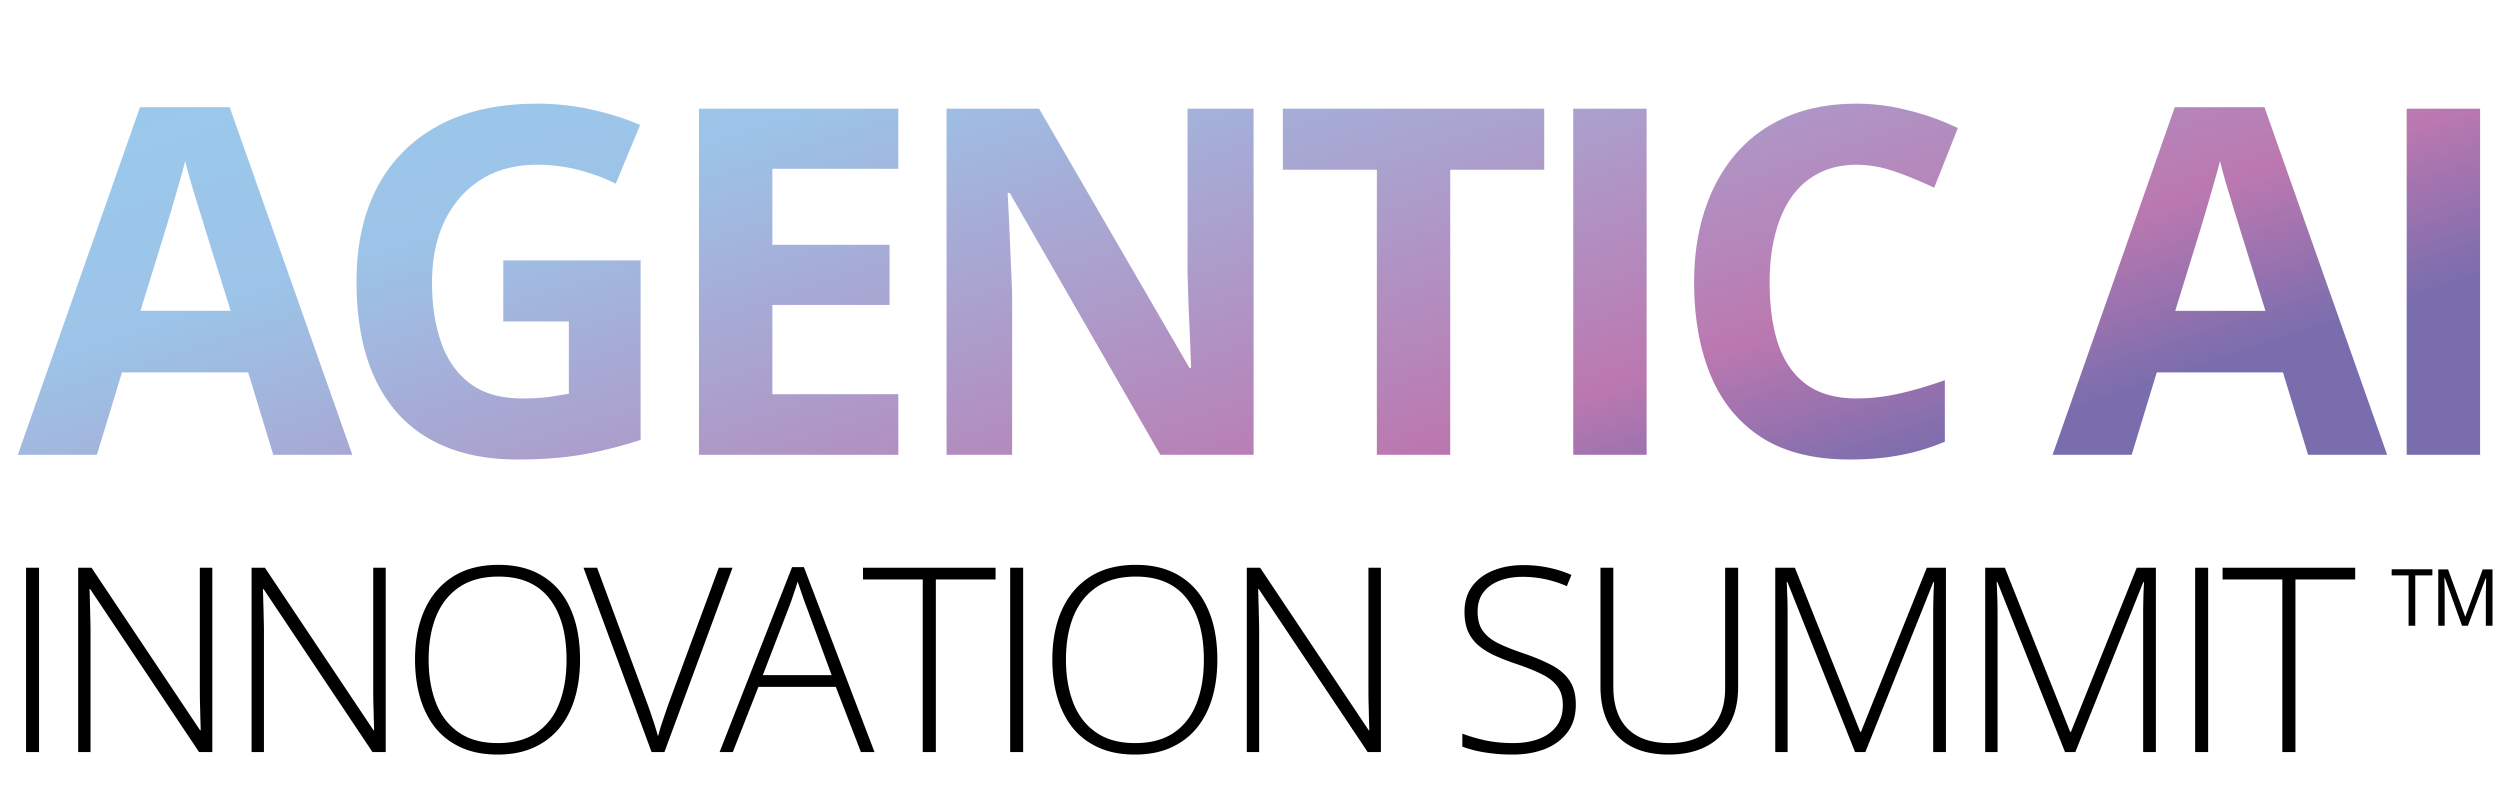 <svg width="995" height="317" fill="none" xmlns="http://www.w3.org/2000/svg"><path d="m108.76 181-9.988-32.79H48.55L38.562 181H7.092l48.62-138.323h35.71L140.232 181H108.76ZM91.8 123.711l-9.988-32.037a366.642 366.642 0 0 0-2.544-8.197 917.968 917.968 0 0 0-3.11-10.27c-1.005-3.518-1.821-6.565-2.45-9.14-.628 2.575-1.507 5.779-2.638 9.61a938.67 938.67 0 0 1-3.11 10.742c-1.004 3.392-1.727 5.81-2.166 7.255L55.9 123.711h35.9Zm108.509-20.07h54.651v71.423c-7.224 2.387-14.73 4.303-22.52 5.748-7.789 1.382-16.615 2.073-26.477 2.073-13.694 0-25.315-2.702-34.863-8.104-9.549-5.402-16.804-13.38-21.766-23.933-4.963-10.553-7.444-23.525-7.444-38.915 0-14.448 2.764-26.949 8.292-37.502 5.59-10.553 13.725-18.72 24.404-24.498 10.742-5.78 23.839-8.67 39.292-8.67 7.287 0 14.479.786 21.578 2.357 7.098 1.57 13.537 3.611 19.316 6.124l-9.706 23.368c-4.208-2.136-9.014-3.926-14.416-5.37-5.402-1.446-11.056-2.168-16.961-2.168-8.48 0-15.861 1.947-22.142 5.842-6.219 3.895-11.056 9.36-14.511 16.395-3.392 6.973-5.088 15.202-5.088 24.687 0 8.983 1.225 16.961 3.674 23.933 2.45 6.91 6.314 12.344 11.59 16.301 5.277 3.895 12.155 5.842 20.636 5.842 4.145 0 7.632-.188 10.459-.565 2.889-.44 5.59-.879 8.103-1.319v-28.739h-26.101v-24.31ZM357.534 181h-79.338V43.243h79.338v23.933h-50.128v30.246h46.641v23.933h-46.641v35.523h50.128V181Zm141.394 0h-37.125L401.876 76.787h-.848c.251 4.334.471 8.7.66 13.097l.565 13.192c.189 4.334.377 8.7.565 13.097V181h-26.1V43.243h36.842l59.833 103.176h.66a840.551 840.551 0 0 0-.471-12.72l-.566-12.626-.377-12.626V43.243h26.289V181Zm78.264 0h-29.21V67.553h-37.408v-24.31h104.025v24.31h-37.407V181Zm48.959 0V43.243h29.21V181h-29.21Zm112.75-115.426c-5.591 0-10.553 1.1-14.887 3.298-4.272 2.136-7.884 5.245-10.836 9.328-2.89 4.083-5.089 9.014-6.596 14.794-1.508 5.779-2.262 12.28-2.262 19.504 0 9.737 1.194 18.06 3.581 24.97 2.45 6.847 6.219 12.092 11.307 15.736 5.088 3.58 11.653 5.37 19.693 5.37 5.591 0 11.182-.628 16.772-1.884 5.654-1.256 11.778-3.047 18.374-5.371v24.499c-6.093 2.512-12.092 4.303-17.997 5.37-5.905 1.131-12.532 1.697-19.881 1.697-14.197 0-25.881-2.921-35.052-8.763-9.109-5.905-15.861-14.134-20.259-24.687-4.397-10.617-6.595-22.991-6.595-37.125 0-10.428 1.413-19.976 4.24-28.645 2.827-8.668 6.972-16.175 12.437-22.52 5.466-6.344 12.218-11.244 20.259-14.699 8.04-3.455 17.275-5.182 27.702-5.182 6.847 0 13.694.88 20.541 2.638a101.523 101.523 0 0 1 19.788 7.067l-9.423 23.745a155.943 155.943 0 0 0-15.547-6.407c-5.214-1.822-10.334-2.733-15.359-2.733ZM918.608 181l-9.988-32.79h-50.222L848.41 181h-31.471l48.62-138.323h35.711L950.079 181h-31.471Zm-16.961-57.289-9.988-32.037a364.98 364.98 0 0 0-2.544-8.197 911.627 911.627 0 0 0-3.109-10.27c-1.005-3.518-1.822-6.565-2.45-9.14-.628 2.575-1.508 5.779-2.639 9.61a920.982 920.982 0 0 1-3.109 10.742c-1.005 3.392-1.727 5.81-2.167 7.255l-9.894 32.037h35.9ZM957.862 181V43.243h29.21V181h-29.21Z" fill="url(#a)"/><path d="M961.271 249.052h-2.655v-20.036h-6.733v-2.439h16.196v2.439h-6.808v20.036Zm18.628 0-6.845-18.986h-.187l.112 6.266v12.72h-2.544v-22.438h3.89l6.845 18.874 6.958-18.874h3.89v22.438h-2.656V236.67l.112-6.454h-.224l-7.032 18.836h-2.319ZM10.369 299.311v-73.346h5.167v73.346h-5.167Zm74.129 0H79.23l-43.346-64.868h-.25c.066 1.806.117 3.646.15 5.519.067 1.839.117 3.746.15 5.719.067 1.94.1 3.947.1 6.02v47.61h-4.916v-73.346h5.318l43.195 64.667h.251a440.737 440.737 0 0 0-.15-5.117c-.034-1.94-.084-3.93-.15-5.97-.034-2.04-.051-3.963-.051-5.77v-47.81h4.967v73.346Zm69.012 0h-5.268l-43.346-64.868h-.251c.067 1.806.117 3.646.151 5.519.067 1.839.117 3.746.15 5.719.067 1.94.101 3.947.101 6.02v47.61h-4.917v-73.346h5.318l43.195 64.667h.251a428.874 428.874 0 0 0-.15-5.117 390.21 390.21 0 0 0-.151-5.97c-.033-2.04-.05-3.963-.05-5.77v-47.81h4.967v73.346Zm77.34-36.773c0 5.585-.686 10.686-2.057 15.301-1.372 4.616-3.429 8.596-6.171 11.94-2.743 3.345-6.171 5.937-10.285 7.776-4.08 1.84-8.846 2.76-14.298 2.76-5.485 0-10.284-.92-14.398-2.76-4.114-1.839-7.542-4.431-10.285-7.776-2.709-3.378-4.749-7.375-6.12-11.99-1.371-4.649-2.057-9.766-2.057-15.352 0-7.425 1.254-13.963 3.763-19.616 2.541-5.652 6.271-10.067 11.187-13.244 4.95-3.177 11.054-4.766 18.312-4.766 6.956 0 12.843 1.522 17.659 4.565 4.85 3.01 8.512 7.342 10.987 12.994 2.508 5.619 3.763 12.341 3.763 20.168Zm-60.253-.05c0 6.555.987 12.341 2.96 17.358 1.973 4.983 5 8.88 9.081 11.689 4.08 2.81 9.231 4.214 15.451 4.214 6.288 0 11.456-1.388 15.503-4.164 4.047-2.776 7.04-6.655 8.98-11.639 1.94-4.983 2.91-10.786 2.91-17.408 0-10.469-2.291-18.596-6.874-24.382-4.548-5.786-11.271-8.679-20.167-8.679-6.255 0-11.455 1.388-15.603 4.164-4.114 2.776-7.191 6.639-9.231 11.589-2.007 4.949-3.01 10.702-3.01 17.258Zm120.937-36.523-27.091 73.346h-5.118l-27.091-73.346h5.418l20.068 54.282a192.834 192.834 0 0 1 1.605 4.616c.502 1.471.97 2.893 1.405 4.264a83.42 83.42 0 0 1 1.154 3.963 96.015 96.015 0 0 1 1.104-3.863c.434-1.337.903-2.742 1.404-4.214.502-1.505 1.054-3.11 1.656-4.816l20.017-54.232h5.469Zm51.101 73.346-9.983-25.937h-30.804l-10.184 25.937h-5.268l28.847-73.597h4.716l28.094 73.597h-5.418Zm-11.639-30.603-10.134-27.492c-.267-.702-.602-1.605-1.003-2.709-.368-1.104-.77-2.274-1.204-3.512a108.851 108.851 0 0 0-1.204-3.512 71.422 71.422 0 0 1-1.104 3.512 441.425 441.425 0 0 0-1.154 3.412 87.342 87.342 0 0 1-1.053 2.909l-10.536 27.392h27.392Zm41.47 30.603h-5.218V230.63h-23.78v-4.665h52.777v4.665h-23.779v68.681Zm29.579 0v-73.346h5.167v73.346h-5.167Zm82.457-36.773c0 5.585-.686 10.686-2.057 15.301-1.371 4.616-3.428 8.596-6.171 11.94-2.742 3.345-6.17 5.937-10.284 7.776-4.081 1.84-8.847 2.76-14.298 2.76-5.485 0-10.285-.92-14.399-2.76-4.113-1.839-7.542-4.431-10.284-7.776-2.709-3.378-4.749-7.375-6.121-11.99-1.371-4.649-2.057-9.766-2.057-15.352 0-7.425 1.255-13.963 3.763-19.616 2.542-5.652 6.271-10.067 11.188-13.244 4.95-3.177 11.053-4.766 18.311-4.766 6.957 0 12.843 1.522 17.66 4.565 4.849 3.01 8.511 7.342 10.986 12.994 2.509 5.619 3.763 12.341 3.763 20.168Zm-60.252-.05c0 6.555.986 12.341 2.96 17.358 1.973 4.983 5 8.88 9.08 11.689 4.08 2.81 9.231 4.214 15.452 4.214 6.288 0 11.455-1.388 15.502-4.164 4.047-2.776 7.04-6.655 8.98-11.639 1.94-4.983 2.91-10.786 2.91-17.408 0-10.469-2.291-18.596-6.873-24.382-4.549-5.786-11.271-8.679-20.168-8.679-6.254 0-11.455 1.388-15.602 4.164-4.114 2.776-7.191 6.639-9.231 11.589-2.007 4.949-3.01 10.702-3.01 17.258Zm125.351 36.823h-5.268l-43.345-64.868h-.251c.067 1.806.117 3.646.15 5.519.067 1.839.117 3.746.151 5.719.067 1.94.1 3.947.1 6.02v47.61h-4.917v-73.346h5.318l43.196 64.667h.25a428.874 428.874 0 0 0-.15-5.117 390.21 390.21 0 0 0-.151-5.97c-.033-2.04-.05-3.963-.05-5.77v-47.81h4.967v73.346Zm77.571-18.913c0 4.381-1.104 8.06-3.311 11.037-2.208 2.943-5.201 5.167-8.981 6.672-3.779 1.472-8.06 2.208-12.843 2.208-2.977 0-5.686-.151-8.127-.452-2.408-.267-4.599-.635-6.572-1.104a45.675 45.675 0 0 1-5.318-1.605v-5.167c2.609 1.003 5.619 1.889 9.03 2.659 3.445.735 7.191 1.103 11.238 1.103 3.813 0 7.191-.552 10.134-1.655 2.977-1.104 5.318-2.776 7.024-5.017 1.705-2.241 2.558-5.067 2.558-8.479 0-3.01-.719-5.468-2.157-7.374-1.405-1.94-3.529-3.596-6.371-4.967-2.843-1.405-6.422-2.826-10.736-4.264-3.011-1.037-5.753-2.124-8.228-3.261-2.442-1.171-4.532-2.509-6.271-4.014a15.667 15.667 0 0 1-4.014-5.518c-.903-2.174-1.354-4.733-1.354-7.676 0-4.047 1.02-7.442 3.06-10.184 2.074-2.776 4.866-4.867 8.378-6.272 3.545-1.438 7.525-2.157 11.94-2.157 3.512 0 6.84.335 9.984 1.004a43.775 43.775 0 0 1 9.181 2.909l-1.806 4.465c-2.944-1.271-5.887-2.207-8.83-2.809a43.474 43.474 0 0 0-8.729-.903c-3.445 0-6.522.518-9.231 1.555-2.676 1.004-4.8 2.525-6.372 4.565-1.572 2.041-2.358 4.616-2.358 7.726 0 3.211.719 5.803 2.158 7.777 1.471 1.973 3.545 3.612 6.22 4.916 2.71 1.304 5.904 2.575 9.583 3.813 4.348 1.472 8.094 3.027 11.237 4.666 3.144 1.605 5.569 3.645 7.275 6.12 1.739 2.475 2.609 5.703 2.609 9.683Zm64.597-54.433v47.459c0 5.719-1.104 10.586-3.311 14.599-2.208 3.98-5.385 7.024-9.532 9.131-4.114 2.107-9.048 3.161-14.8 3.161-8.73 0-15.435-2.358-20.118-7.074-4.682-4.749-7.023-11.422-7.023-20.017v-47.259h5.117v47.259c0 7.358 1.906 12.96 5.719 16.806 3.846 3.813 9.365 5.719 16.556 5.719 4.715 0 8.729-.836 12.04-2.508 3.311-1.706 5.836-4.181 7.576-7.425 1.739-3.278 2.608-7.241 2.608-11.89v-47.961h5.168Zm46.536 73.346-26.94-67.727h-.251c.067 1.237.117 2.542.15 3.913.067 1.338.117 2.742.151 4.214.033 1.472.05 3.01.05 4.615v54.985h-4.917v-73.346h7.827l25.987 65.319h.301l26.188-65.319h7.626v73.346h-5.067v-55.587c0-1.304.016-2.642.05-4.013l.1-4.064c.067-1.371.134-2.692.201-3.963h-.301l-27.041 67.627h-4.114Zm83.561 0-26.941-67.727h-.251c.067 1.237.118 2.542.151 3.913.067 1.338.117 2.742.151 4.214.033 1.472.05 3.01.05 4.615v54.985h-4.917v-73.346h7.826l25.988 65.319h.301l26.188-65.319h7.625v73.346h-5.067v-55.587c0-1.304.017-2.642.051-4.013.033-1.371.066-2.726.1-4.064.067-1.371.134-2.692.201-3.963h-.301l-27.041 67.627h-4.114Zm51.804 0v-73.346h5.167v73.346h-5.167Zm39.914 0h-5.217V230.63h-23.78v-4.665h52.777v4.665h-23.78v68.681Z" fill="#000"/><defs><linearGradient id="a" x1="23.352" y1="-19.273" x2="155.472" y2="384.009" gradientUnits="userSpaceOnUse"><stop stop-color="#9CE"/><stop offset=".36" stop-color="#9CC4E8"/><stop offset=".84" stop-color="#BB78B0"/><stop offset="1" stop-color="#796DAD"/></linearGradient></defs></svg>